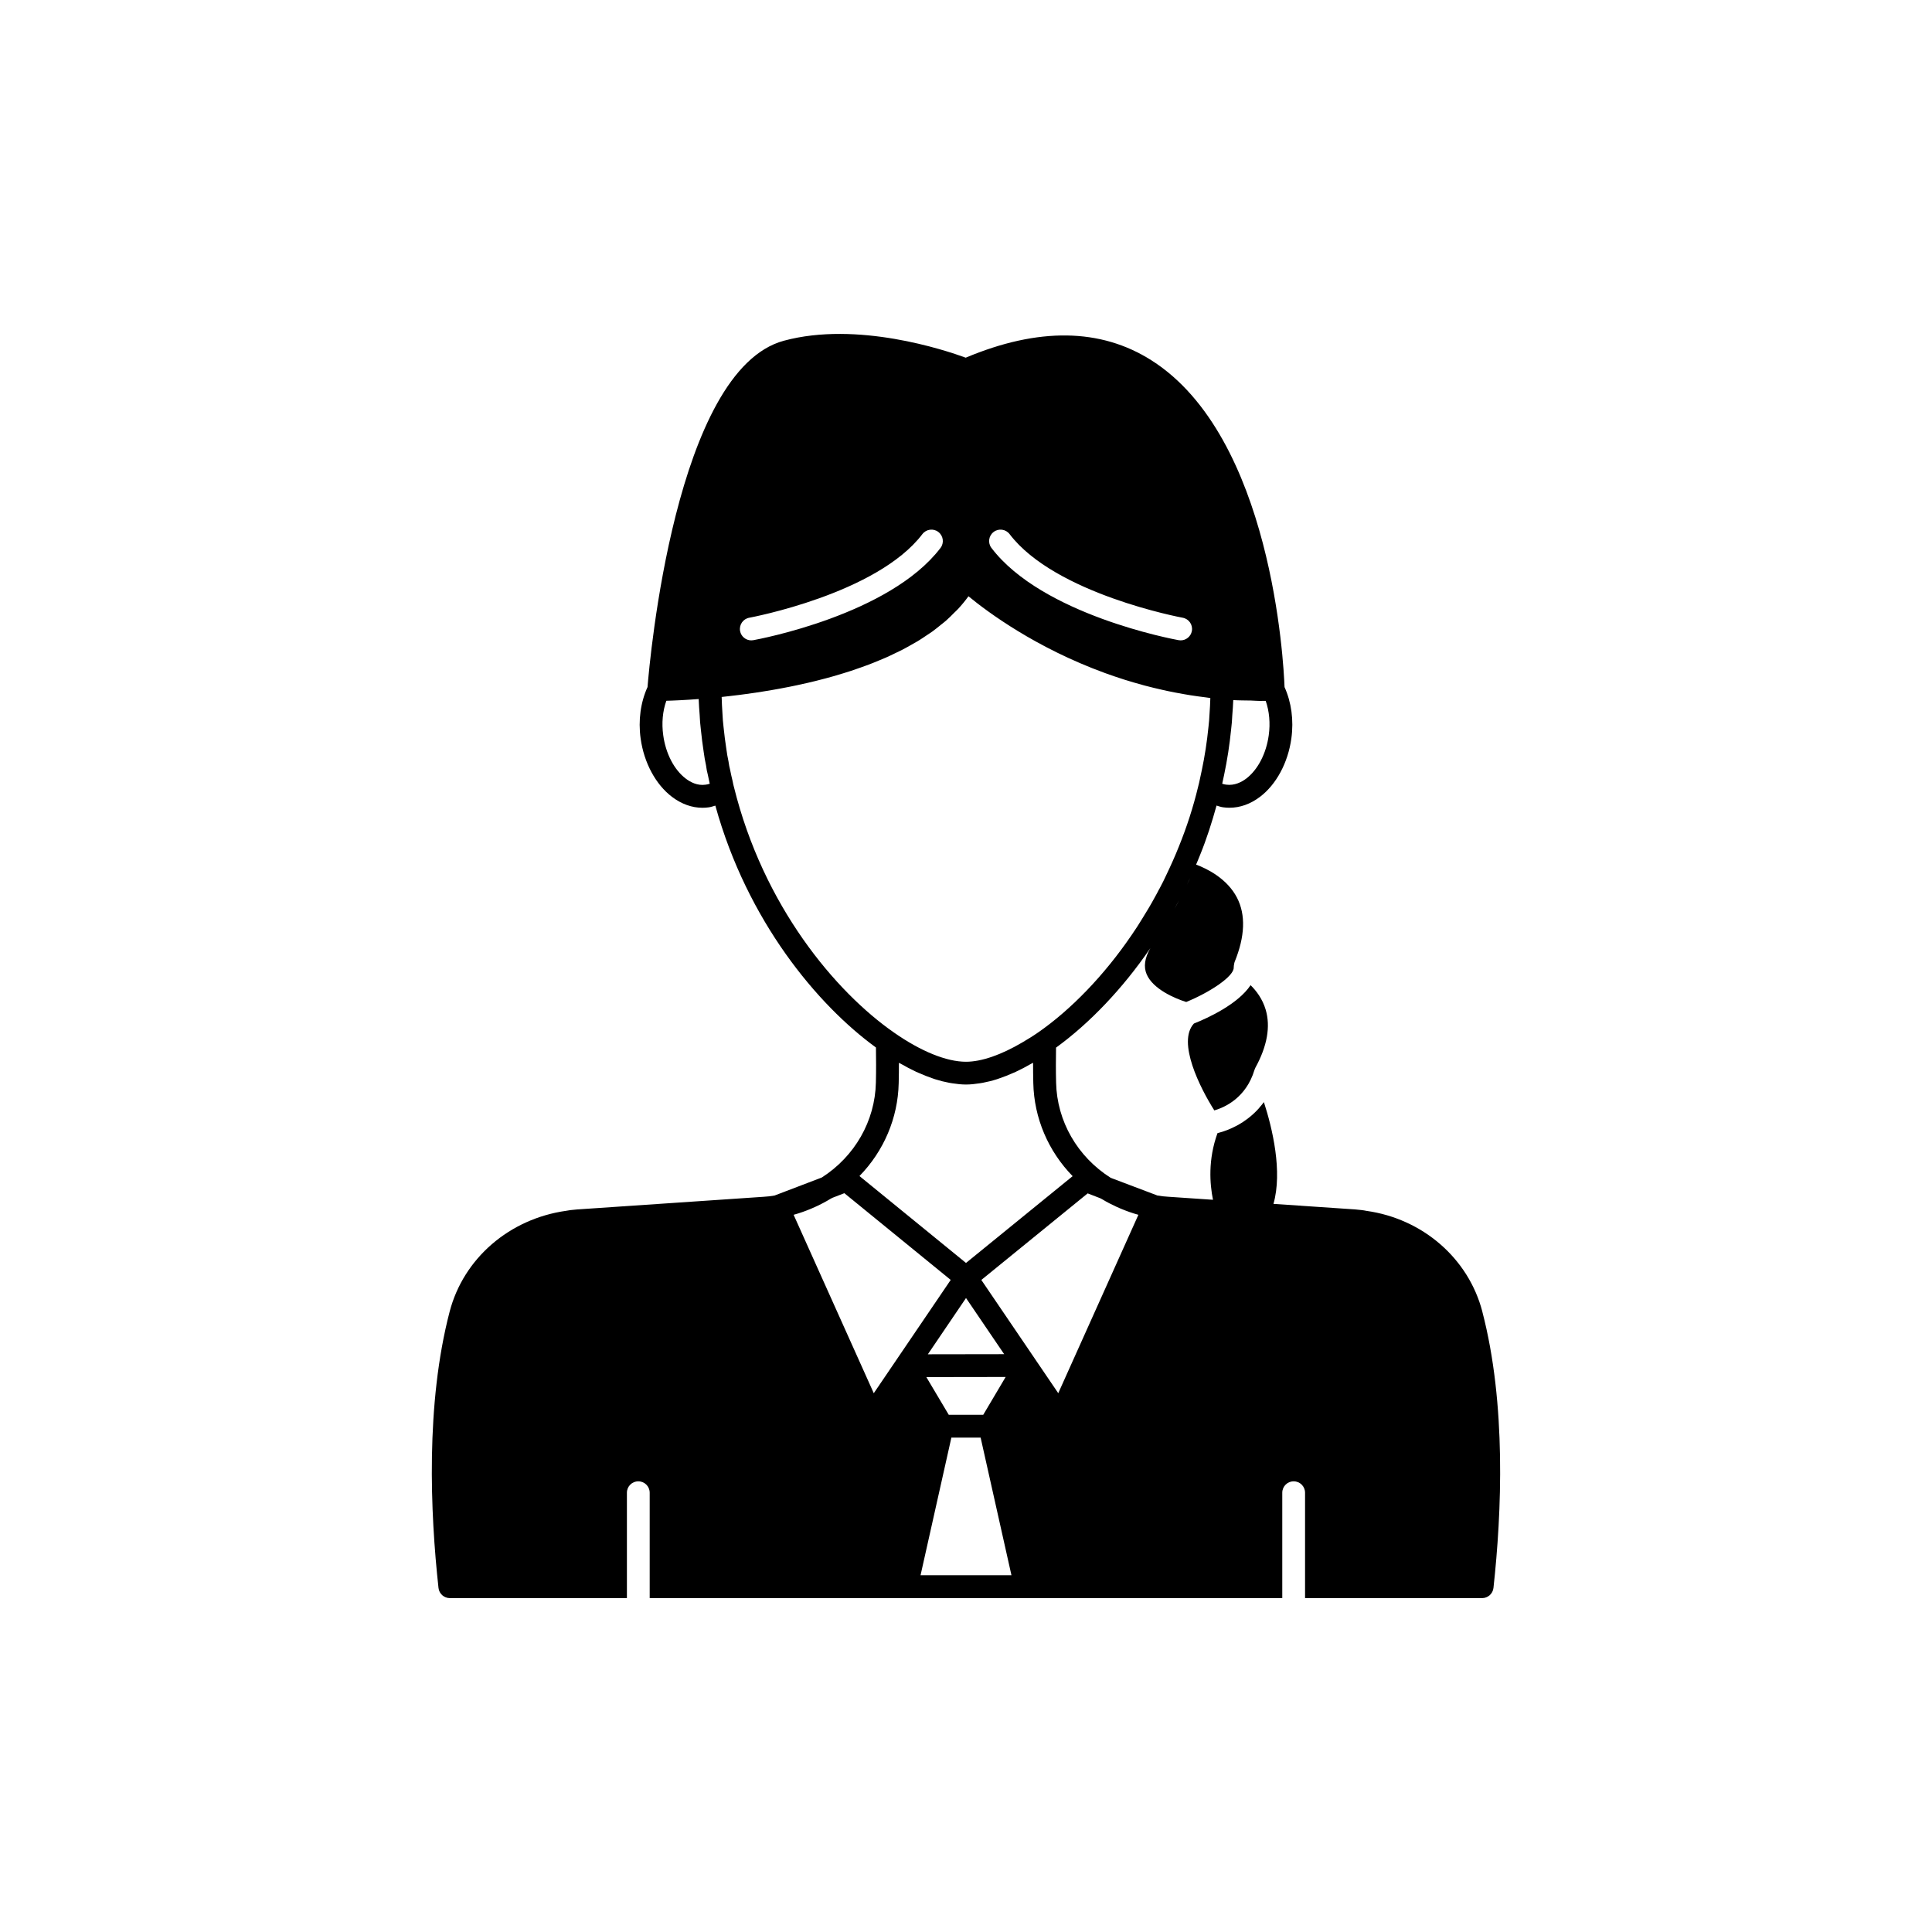 <?xml version="1.0" encoding="UTF-8"?>
<!-- Uploaded to: SVG Repo, www.svgrepo.com, Generator: SVG Repo Mixer Tools -->
<svg fill="#000000" width="800px" height="800px" version="1.1" viewBox="144 144 512 512" xmlns="http://www.w3.org/2000/svg">
 <g>
  <path d="m460.4 415.25c-4.535 4.883 1.688 17.176 5.41 23.02 2.836-0.828 8.422-3.359 10.641-10.738 0.062-0.203 0.145-0.395 0.242-0.582 3.137-5.727 4.051-10.906 2.723-15.387-0.852-2.875-2.516-5.027-3.996-6.481-3.359 5.043-11.293 8.684-15.02 10.168z"/>
  <path d="m536.83 491.57c-3.684-14.109-15.824-24.598-30.715-26.68-0.816-0.176-1.668-0.258-2.504-0.332l-0.719-0.07c-0.109-0.012-0.211-0.016-0.316-0.016l-21.094-1.43c2.434-8.559-0.258-19.93-2.535-26.973-0.332 0.465-0.691 0.871-1.043 1.285-0.109 0.129-0.207 0.266-0.316 0.391-0.789 0.887-1.617 1.648-2.453 2.324-0.168 0.133-0.324 0.262-0.492 0.387-0.832 0.633-1.664 1.184-2.484 1.641-0.125 0.07-0.238 0.125-0.363 0.191-0.797 0.426-1.566 0.785-2.289 1.074-0.062 0.023-0.129 0.055-0.191 0.082-0.754 0.293-1.43 0.504-2.039 0.676-0.125 0.035-0.23 0.066-0.348 0.098-0.09 0.023-0.195 0.059-0.281 0.078-2.543 7.039-2.043 13.488-1.191 17.66l-11.875-0.805c-0.957-0.039-1.945-0.172-2.867-0.332l-12.371-4.684c-8.828-5.602-14.242-15.012-14.465-25.238-0.086-3.281-0.055-6.371-0.016-9.266 8.91-6.461 17.723-15.719 24.938-26.285 0.031-0.043 0.055-0.082 0.082-0.129-0.004 0.008-0.008 0.012-0.012 0.02-1.52 2.668-1.848 4.945-0.992 6.957 1.66 3.922 7.477 6.414 10.484 7.344 6.258-2.551 12.758-6.84 12.586-9.176-0.004-0.043 0.016-0.078 0.016-0.121-0.008-0.234 0.039-0.461 0.086-0.695 0.031-0.156 0.039-0.312 0.094-0.457 0.012-0.031 0.008-0.066 0.02-0.098 2.793-6.809 3.008-12.566 0.641-17.121-2.59-4.988-7.766-7.59-10.816-8.746-0.461 1.074-0.934 2.125-1.426 3.168-0.258 0.656-0.633 1.414-1.008 2.168 1.234-2.574 2.422-5.207 3.492-7.914 1.734-4.262 3.137-8.652 4.348-13.062 0.578 0.172 1.148 0.383 1.75 0.461 0.562 0.078 1.121 0.117 1.68 0.117 2.797 0 5.559-0.98 8.07-2.879 4.336-3.273 7.445-9.062 8.328-15.484 0.676-4.824 0.004-9.605-1.805-13.609-0.246-6.555-3.359-66.324-35.262-86.594-13.457-8.555-30.016-8.785-49.227-0.707-5.531-2.027-28.723-9.75-48.176-4.496-28.766 7.727-35.594 84.812-36.152 91.789-1.824 4.012-2.5 8.797-1.828 13.613 0.879 6.422 3.992 12.215 8.328 15.492 2.516 1.902 5.273 2.883 8.062 2.883 0.555 0 1.109-0.039 1.664-0.117 0.602-0.082 1.168-0.289 1.746-0.457 8.469 30.609 27.086 52.855 42.562 64.102 0.039 2.91 0.07 6.012-0.016 9.316-0.227 10.156-5.582 19.531-14.324 25.133l-12.52 4.777c-0.922 0.16-1.91 0.293-2.938 0.34l-48.914 3.32c-0.102 0-0.211 0.004-0.32 0.016l-0.719 0.07c-0.836 0.074-1.688 0.156-2.301 0.297-15.094 2.117-27.23 12.605-30.918 26.715-6.394 24.484-5.137 53.344-2.957 73.238 0.168 1.531 1.465 2.695 3.008 2.695h46.922v-27.93c0-1.672 1.352-3.023 3.019-3.023 1.668 0 3.019 1.352 3.019 3.023v27.93h167.64v-27.93c0-1.672 1.352-3.023 3.019-3.023s3.019 1.352 3.019 3.023v27.93h46.922c1.539 0 2.832-1.16 3.008-2.695 2.18-19.895 3.445-48.742-2.961-73.25zm-68.891-140.07 0.461-2.133c0.41-1.969 0.773-3.938 1.086-5.957 0.309-2.016 0.566-4.031 0.766-6.031 0.164-1.293 0.27-2.633 0.316-3.836 0.117-1.332 0.199-2.664 0.258-4.008 1.566 0.102 3.133 0.082 4.699 0.117 0.77 0.016 1.547 0.105 2.312 0.105 0.406 0 0.805-0.016 1.207-0.02 0.129 0 0.258 0.012 0.383 0.008 0.953 2.723 1.246 5.941 0.801 9.105v0.008c-0.668 4.867-2.906 9.16-5.984 11.492-1.191 0.898-3.078 1.891-5.281 1.594-0.367-0.051-0.719-0.129-1.062-0.242 0.016-0.066 0.027-0.137 0.039-0.203zm-136.93 0.449c-2.211 0.328-4.074-0.695-5.262-1.598-3.078-2.328-5.32-6.625-5.984-11.5-0.449-3.227-0.156-6.402 0.824-9.137 0.027 0 0.07-0.004 0.098-0.004 0.293-0.008 0.629-0.02 0.977-0.031 0.215-0.008 0.402-0.012 0.637-0.023 0.375-0.016 0.797-0.035 1.219-0.055 0.25-0.012 0.48-0.02 0.746-0.035 0.496-0.023 1.039-0.059 1.59-0.09 0.246-0.016 0.473-0.027 0.73-0.043 0.809-0.051 1.668-0.109 2.574-0.18 0.059 1.41 0.141 2.801 0.254 4.141 0.055 1.344 0.164 2.688 0.316 3.906 0.207 2.07 0.469 4.086 0.766 6.035 0.164 1.242 0.379 2.484 0.602 3.457 0.117 0.945 0.293 1.836 0.488 2.543 0.16 0.793 0.32 1.555 0.504 2.363-0.344 0.117-0.703 0.199-1.078 0.25zm117.9 43.219c-0.004 0.008-0.012 0.016-0.016 0.023 0.078-0.113 0.145-0.227 0.223-0.34-0.078 0.109-0.133 0.207-0.207 0.316zm7.504-12.477c-0.355 0.73-0.746 1.422-1.141 2.117 0.383-0.676 0.766-1.391 1.113-2.07 0.055-0.082 0.102-0.168 0.148-0.254-0.035 0.07-0.074 0.137-0.121 0.207zm2.113-4.18c-0.477 1.074-1.078 2.234-1.664 3.359 0.582-1.117 1.188-2.277 1.68-3.391-0.008 0.008-0.012 0.02-0.016 0.031zm-51.203-93.535c1.324-1.012 3.227-0.754 4.234 0.574 12.066 15.863 45.531 22.098 45.867 22.156 1.645 0.297 2.734 1.871 2.434 3.512-0.266 1.461-1.539 2.484-2.973 2.484-0.176 0-0.359-0.016-0.543-0.051-1.469-0.266-36.109-6.711-49.602-24.445-1.004-1.324-0.746-3.223 0.582-4.231zm-64.754 22.73c0.336-0.062 33.801-6.297 45.867-22.156 1.012-1.324 2.914-1.586 4.234-0.574 1.328 1.012 1.586 2.906 0.574 4.234-13.492 17.734-48.133 24.18-49.602 24.445-0.184 0.035-0.363 0.051-0.543 0.051-1.434 0-2.707-1.023-2.973-2.484-0.293-1.645 0.797-3.219 2.441-3.516zm-4.109 44.711c-0.102-0.344-0.172-0.719-0.316-1.438-0.242-0.961-0.434-1.871-0.668-3.012-0.164-0.629-0.289-1.25-0.418-2.184-0.234-1.074-0.422-2.152-0.57-3.293-0.293-1.91-0.539-3.824-0.746-5.856-0.137-1.129-0.234-2.305-0.289-3.609-0.121-1.43-0.148-2.879-0.207-4.32 0.18-0.02 0.375-0.043 0.555-0.062 0.535-0.059 1.082-0.121 1.633-0.184 0.797-0.09 1.594-0.184 2.422-0.289 0.586-0.074 1.18-0.156 1.777-0.238 0.836-0.113 1.676-0.23 2.535-0.355 0.613-0.09 1.234-0.188 1.855-0.289 0.871-0.137 1.742-0.281 2.633-0.434 0.645-0.109 1.293-0.23 1.945-0.348 0.887-0.164 1.777-0.332 2.676-0.512 0.668-0.133 1.336-0.273 2.012-0.418 0.902-0.191 1.805-0.395 2.711-0.602 0.68-0.156 1.355-0.316 2.035-0.484 0.91-0.223 1.82-0.461 2.734-0.703 0.68-0.18 1.355-0.363 2.031-0.559 0.91-0.258 1.816-0.531 2.723-0.812 0.676-0.207 1.348-0.418 2.019-0.637 0.898-0.293 1.789-0.609 2.68-0.926 0.664-0.238 1.328-0.473 1.988-0.723 0.883-0.332 1.746-0.688 2.609-1.047 0.645-0.266 1.293-0.527 1.93-0.809 0.859-0.379 1.695-0.781 2.531-1.188 0.613-0.297 1.23-0.582 1.832-0.891 0.832-0.426 1.629-0.887 2.434-1.34 0.57-0.324 1.152-0.637 1.711-0.973 0.801-0.484 1.559-1.004 2.324-1.52 0.516-0.348 1.051-0.68 1.551-1.043 0.77-0.559 1.492-1.156 2.219-1.746 0.445-0.359 0.91-0.703 1.336-1.078 0.773-0.676 1.484-1.402 2.195-2.121 0.324-0.328 0.68-0.633 0.992-0.973 0.996-1.078 1.926-2.203 2.777-3.383 5.285 4.352 17.949 13.68 36.074 20.309 0.012 0.004 0.027 0.012 0.039 0.016 1.594 0.582 3.234 1.141 4.914 1.676 0.086 0.027 0.168 0.055 0.25 0.082 1.594 0.504 3.231 0.98 4.894 1.434 0.199 0.055 0.395 0.109 0.598 0.164 1.562 0.414 3.156 0.797 4.777 1.16 0.344 0.078 0.684 0.156 1.027 0.23 1.488 0.316 3.008 0.605 4.547 0.871 0.531 0.094 1.066 0.184 1.605 0.273 1.363 0.215 2.746 0.406 4.144 0.578 0.414 0.051 0.809 0.125 1.227 0.172-0.059 1.375-0.086 2.734-0.211 4.168-0.047 1.176-0.145 2.352-0.289 3.551-0.195 1.961-0.441 3.875-0.734 5.785s-0.637 3.773-1.023 5.617l-0.473 2.203c-0.137 0.746-0.328 1.492-0.523 2.262-1.277 5.309-2.981 10.586-5.062 15.719-1.031 2.602-2.16 5.106-3.375 7.644-0.48 1.078-1.027 2.125-1.559 3.141l-0.191 0.367c-0.078 0.109-0.145 0.227-0.203 0.348-0.332 0.66-0.707 1.363-1.121 2.09-1.027 1.91-2.156 3.769-3.305 5.617-0.875 1.457-1.797 2.863-2.769 4.273-0.027 0.039-0.055 0.078-0.082 0.121-0.012 0.012-0.02 0.027-0.031 0.043-7.152 10.48-15.914 19.594-24.676 25.676h-0.004c-1.434 1.004-2.832 1.844-4.223 2.664-5.57 3.273-10.762 5.106-14.898 5.106-5.172 0-11.965-2.758-19.133-7.773-15.379-10.715-34.59-33.426-42.402-65.191zm43.703 78.625c0.051-1.848 0.062-3.648 0.059-5.391 0.145 0.082 0.277 0.141 0.422 0.219 1.406 0.805 2.797 1.543 4.156 2.176 0.219 0.102 0.434 0.184 0.652 0.281 1.242 0.555 2.457 1.031 3.652 1.438 0.23 0.078 0.465 0.172 0.695 0.242 1.293 0.41 2.547 0.723 3.773 0.949 0.266 0.051 0.527 0.09 0.789 0.129 1.246 0.195 2.469 0.328 3.637 0.328 1.168 0 2.387-0.133 3.637-0.328 0.262-0.043 0.523-0.078 0.789-0.129 1.227-0.23 2.484-0.539 3.773-0.949 0.227-0.07 0.461-0.164 0.688-0.242 1.199-0.406 2.422-0.887 3.668-1.445 0.215-0.094 0.422-0.176 0.637-0.277 1.363-0.633 2.758-1.371 4.168-2.18 0.141-0.082 0.277-0.137 0.418-0.219-0.004 1.738 0.012 3.539 0.059 5.379 0.203 9.316 3.984 18.07 10.426 24.672l-20.902 17.012-7.359 5.988-28.234-23.031c6.422-6.582 10.199-15.328 10.398-24.621zm7.727 71.859 10.113-14.91 10.109 14.879zm20.617 6.012-5.934 10.016h-9.148l-5.934-9.984zm-34.949 4.305-21.238-47.277c0.043-0.012 0.086-0.035 0.129-0.047 1.551-0.422 3.059-0.973 4.543-1.594 0.41-0.172 0.816-0.355 1.223-0.543 1.34-0.617 2.652-1.305 3.934-2.09 0.145-0.09 0.301-0.145 0.445-0.234l3.168-1.227 28.184 22.984-2.125 3.133zm12.398 48.234 8.168-36.473h7.75l8.168 36.473zm36.492-48.242-6.129-9.02v-0.004l-7.488-11.02-6.769-9.965 28.18-22.941 3.324 1.281c0.148 0.094 0.316 0.156 0.469 0.246 1.234 0.75 2.508 1.41 3.812 2.008 0.402 0.184 0.805 0.363 1.211 0.531 1.488 0.617 3.004 1.168 4.566 1.59 0.02 0.004 0.039 0.016 0.059 0.02z"/>
 </g>
</svg>